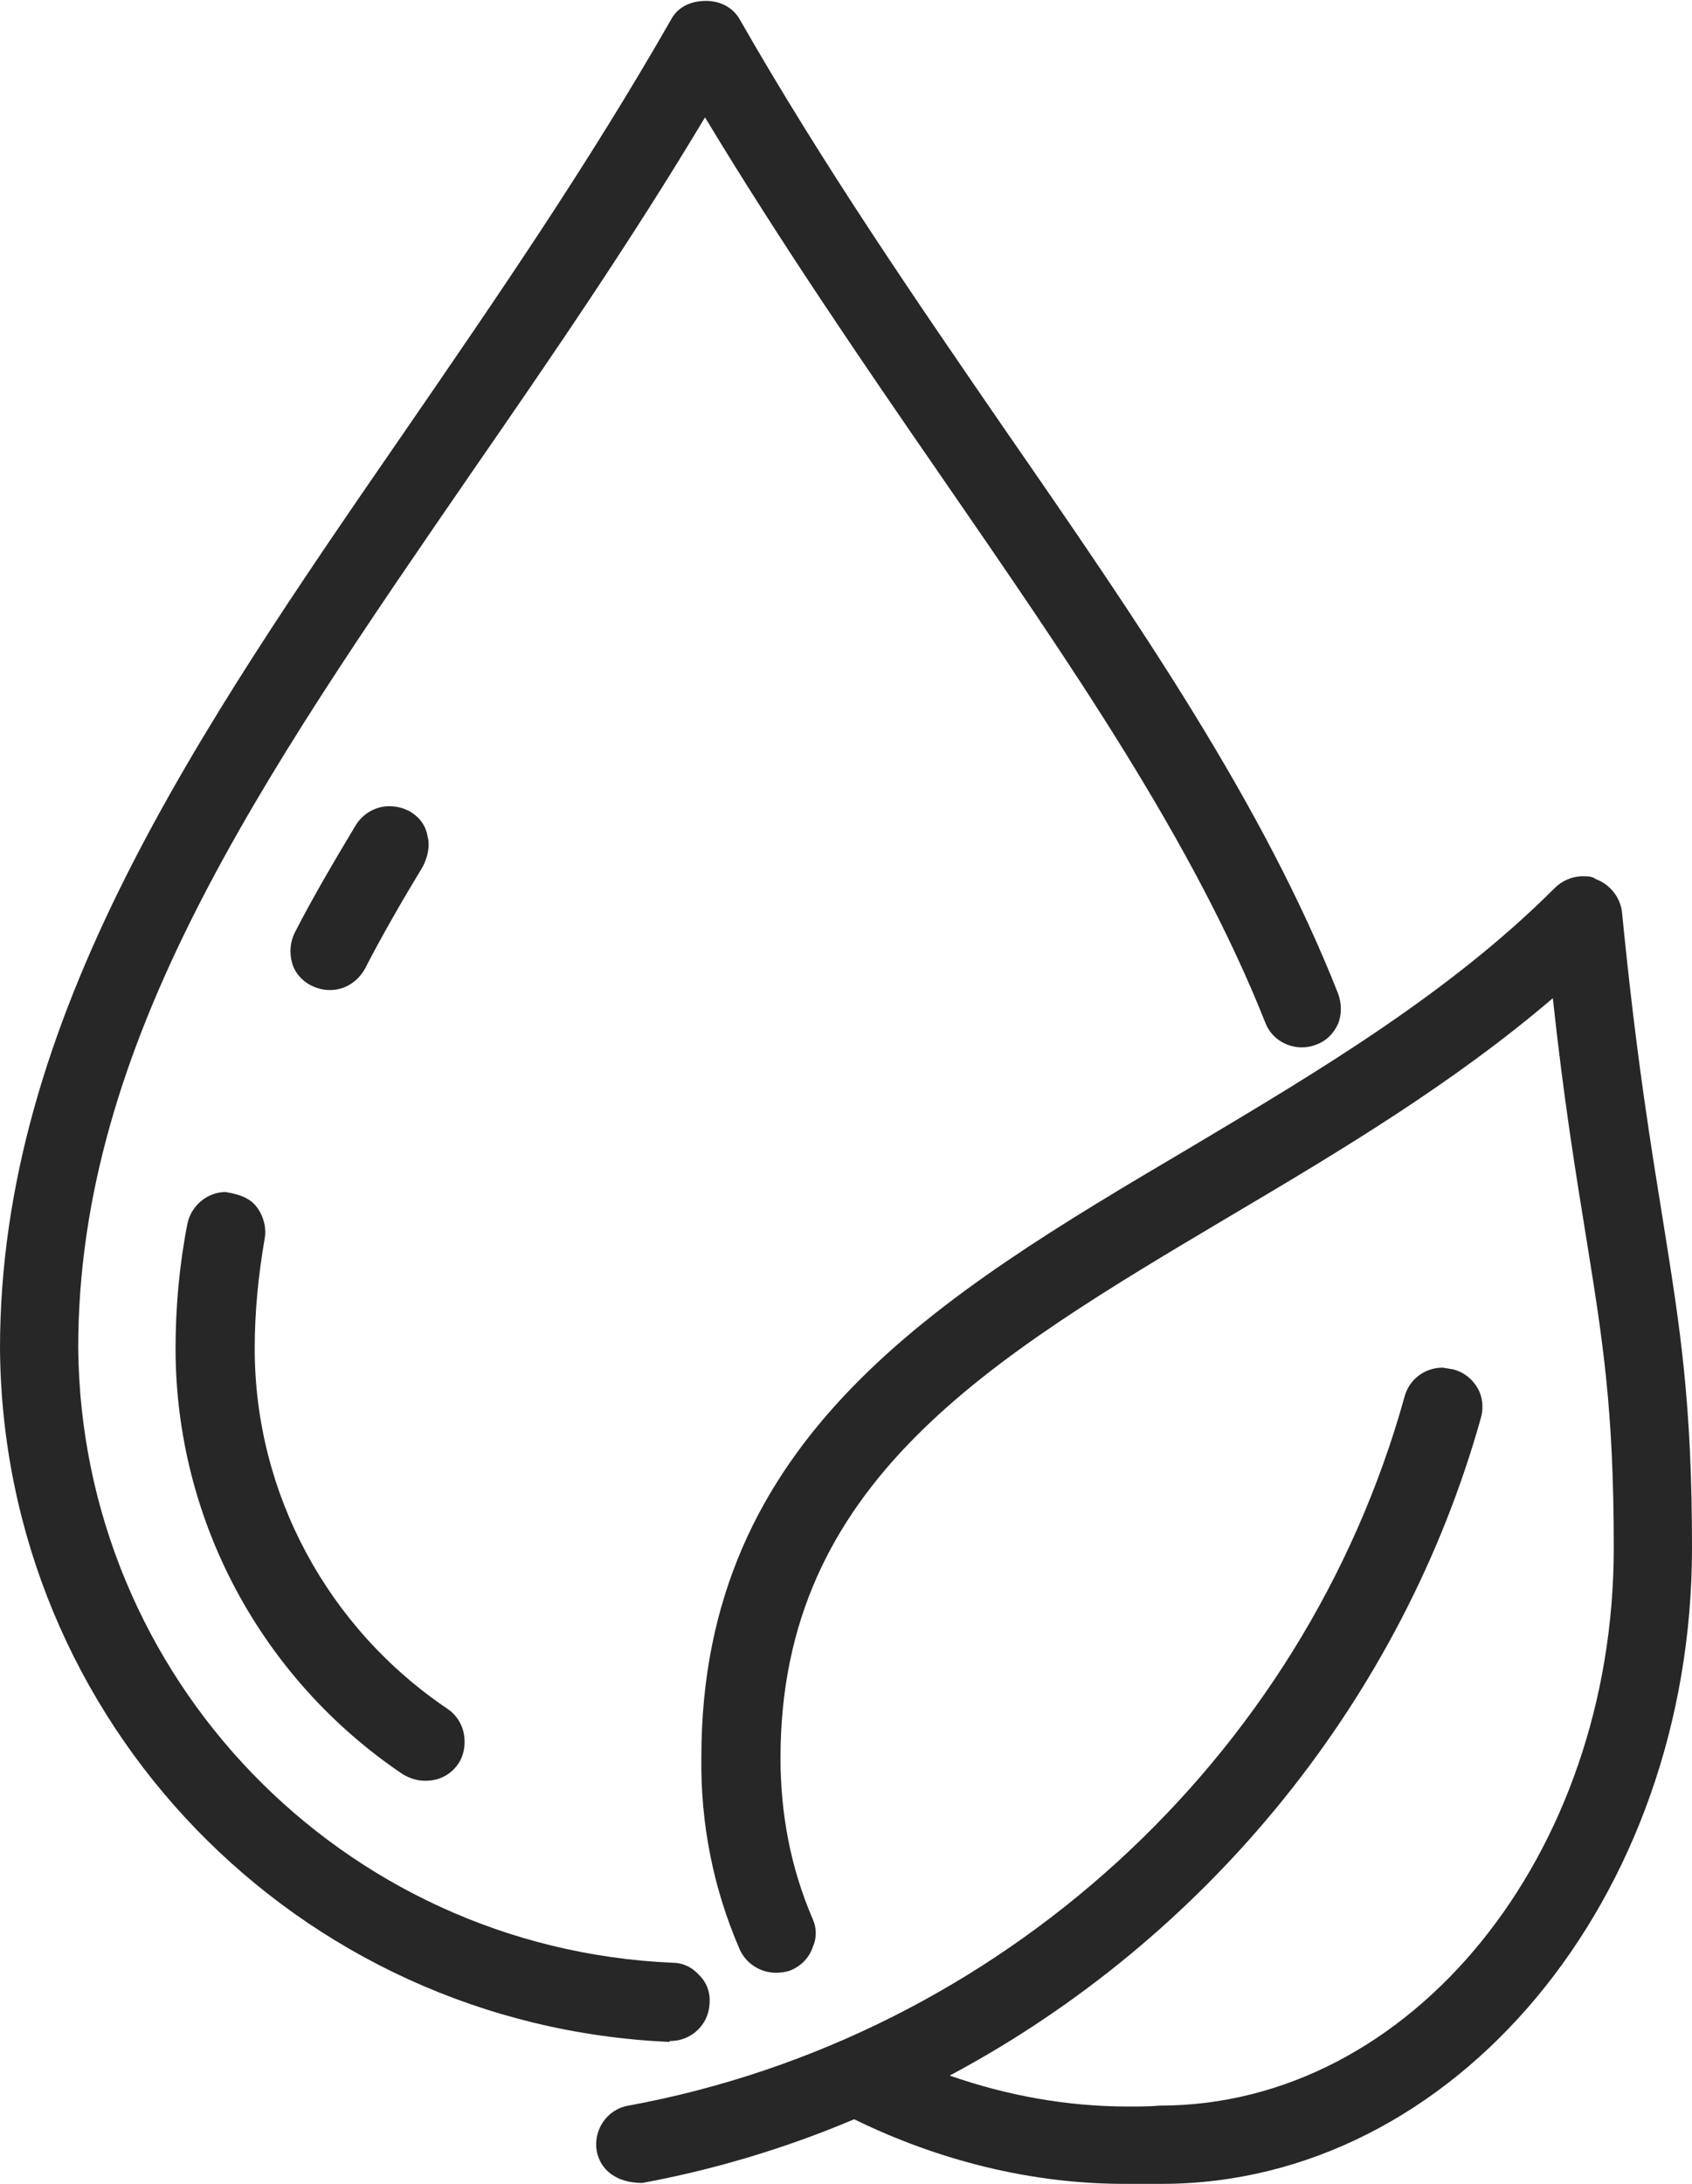 <?xml version="1.0" encoding="UTF-8"?>
<svg id="Ebene_2" data-name="Ebene 2" xmlns="http://www.w3.org/2000/svg" viewBox="0 0 18.6 24">
  <defs>
    <style>
      .cls-1 {
        fill: #272727;
      }
    </style>
  </defs>
  <g id="Ebene_1-2" data-name="Ebene 1">
    <g>
      <path class="cls-1" d="m7.36,22.44c-4.1-.18-7.33-3.52-7.36-7.62,0-3.62,2.16-6.76,4.45-10.08.99-1.44,2.01-2.92,2.93-4.53.07-.13.21-.2.38-.2s.3.08.37.2c.92,1.61,1.94,3.09,2.93,4.53,1.46,2.11,2.83,4.1,3.65,6.18.04.11.04.23,0,.33-.05.11-.13.19-.24.23-.05.02-.1.03-.16.03-.18,0-.34-.11-.4-.27-.79-1.99-2.14-3.94-3.56-6-.87-1.26-1.76-2.56-2.6-3.95-.82,1.37-1.7,2.65-2.55,3.88C2.86,8.57.86,11.46.86,14.81c.03,3.63,2.9,6.6,6.53,6.76.12,0,.22.05.3.14.08.08.12.19.11.31-.01.23-.2.41-.43.41h-.01Z"/>
      <path class="cls-1" d="m3.62,10.88c-.07,0-.14-.02-.2-.05-.1-.05-.18-.14-.21-.25-.03-.11-.02-.23.03-.33.2-.39.43-.78.67-1.18.08-.13.22-.21.37-.21.08,0,.16.02.23.06.1.06.17.15.19.27.03.11,0,.23-.05.33-.23.38-.45.76-.64,1.13-.08.14-.22.23-.38.23Z"/>
      <path class="cls-1" d="m4.67,19.57c-.09,0-.17-.03-.24-.07-1.56-1.05-2.5-2.8-2.5-4.68,0-.45.04-.91.13-1.37.04-.2.22-.35.42-.35.18.03.29.08.36.19.06.09.09.21.07.32-.07.4-.11.81-.11,1.21,0,1.59.8,3.07,2.12,3.96.09.06.16.16.18.28.02.11,0,.23-.06.32-.08.12-.21.19-.36.19Z"/>
      <path class="cls-1" d="m12.36,24c-1.01,0-2.03-.25-2.97-.71-.78.33-1.57.56-2.33.7h0c-.28,0-.46-.14-.5-.35-.04-.23.11-.46.35-.5,4.07-.75,7.42-3.8,8.53-7.79.05-.19.22-.32.42-.32l.12.02c.11.03.2.1.26.2.06.1.07.22.04.33-.86,3.07-2.99,5.71-5.84,7.23.63.22,1.29.34,1.96.34.12,0,.24,0,.35-.01,2.76,0,4.99-2.75,4.99-6.13,0-1.53-.12-2.27-.3-3.39-.12-.74-.25-1.54-.37-2.65-1.1.94-2.34,1.68-3.54,2.39-2.66,1.58-4.95,2.93-4.95,5.96,0,.61.11,1.2.35,1.76.05.11.05.22,0,.33-.04.11-.12.19-.23.24-.05.02-.11.03-.17.03-.17,0-.33-.1-.4-.26-.29-.67-.43-1.38-.42-2.11,0-3.51,2.6-5.06,5.36-6.69,1.41-.84,2.86-1.7,4.02-2.86.08-.08.19-.13.31-.13.05,0,.1,0,.14.03.16.06.27.2.29.36.16,1.63.33,2.64.46,3.45.18,1.13.31,1.94.31,3.54,0,3.85-2.61,6.99-5.83,6.99-.14,0-.27.01-.41.01h0Z"/>
    </g>
  </g>
</svg>